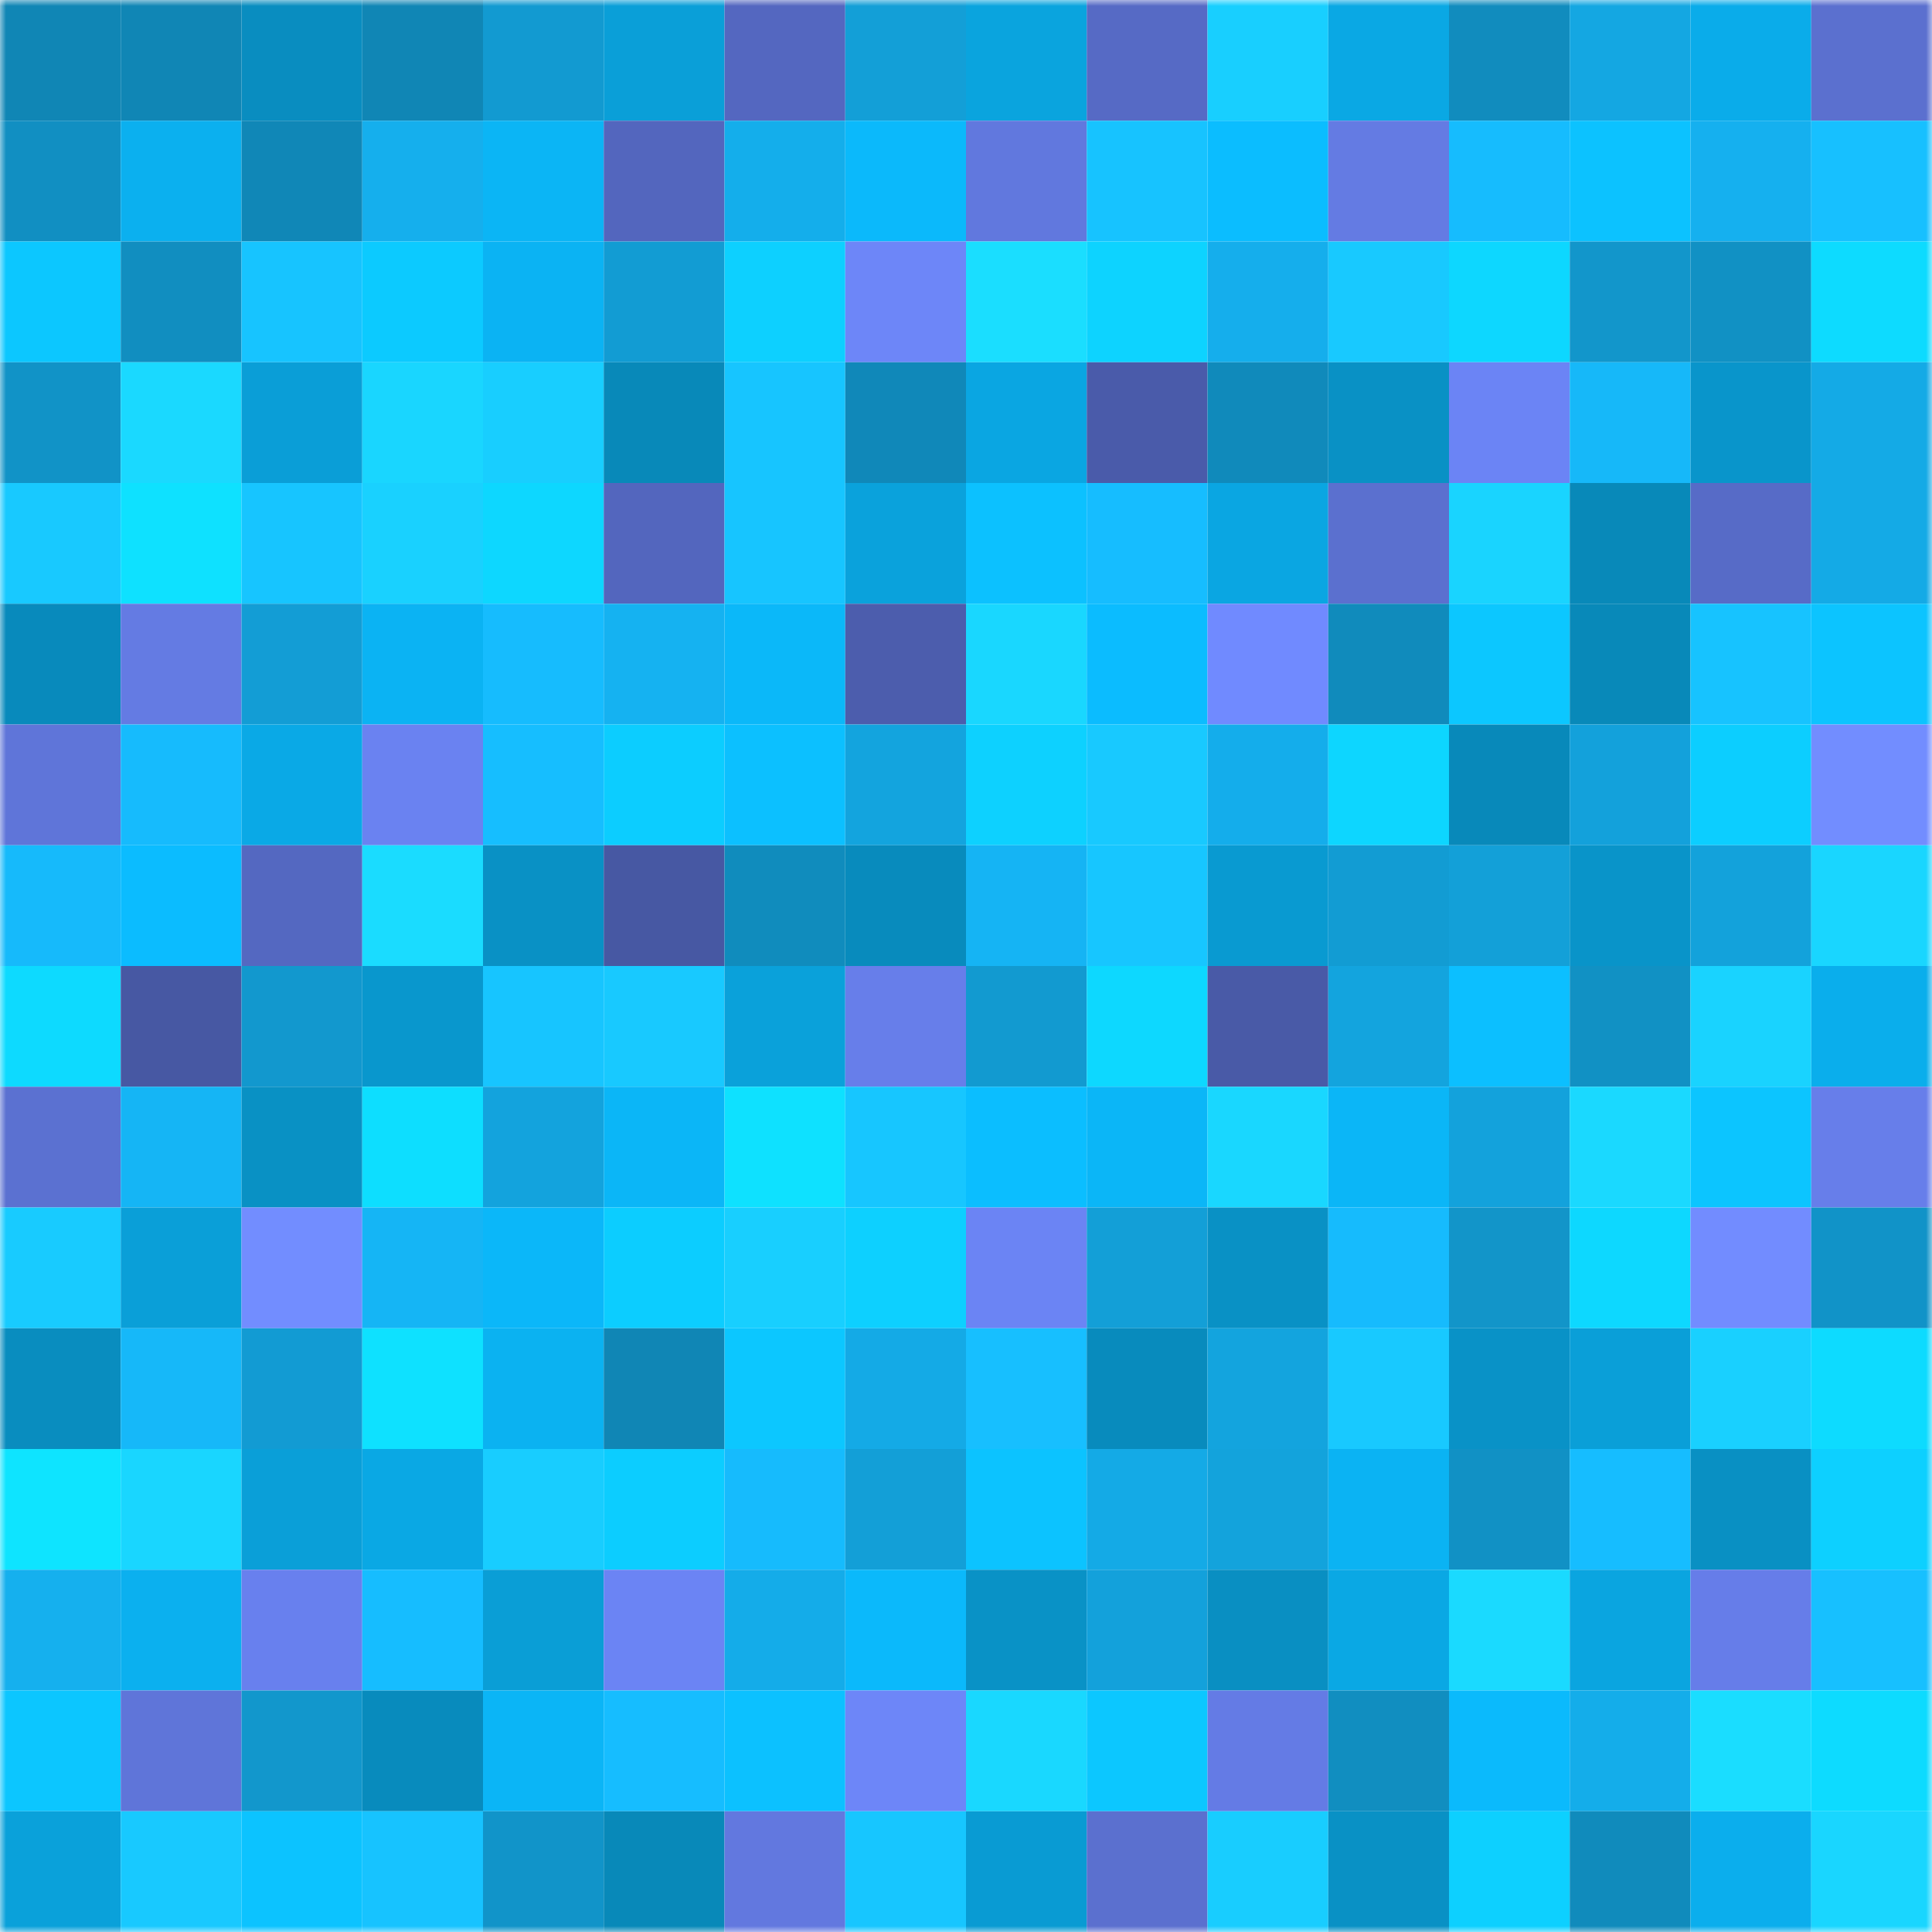 <svg viewBox="0 0 160 160" fill="none" role="img" xmlns="http://www.w3.org/2000/svg" width="240" height="240" name="ens%2Cnftidiot.eth"><mask id="977810404" mask-type="alpha" maskUnits="userSpaceOnUse" x="0" y="0" width="160" height="160"><rect width="160" height="160" fill="#FFFFFF"></rect></mask><g mask="url(#977810404)"><rect x="0" y="0" width="10" height="10" fill="#1086b5"></rect><rect x="10" y="0" width="10" height="10" fill="#1086b5"></rect><rect x="20" y="0" width="10" height="10" fill="#098dc0"></rect><rect x="30" y="0" width="10" height="10" fill="#1086b5"></rect><rect x="40" y="0" width="10" height="10" fill="#129ad1"></rect><rect x="50" y="0" width="10" height="10" fill="#0a9fd8"></rect><rect x="60" y="0" width="10" height="10" fill="#5467c0"></rect><rect x="70" y="0" width="10" height="10" fill="#139fd7"></rect><rect x="80" y="0" width="10" height="10" fill="#0aa4de"></rect><rect x="90" y="0" width="10" height="10" fill="#566ac5"></rect><rect x="100" y="0" width="10" height="10" fill="#18cfff"></rect><rect x="110" y="0" width="10" height="10" fill="#0aa8e4"></rect><rect x="120" y="0" width="10" height="10" fill="#118cbe"></rect><rect x="130" y="0" width="10" height="10" fill="#14a7e2"></rect><rect x="140" y="0" width="10" height="10" fill="#0aacea"></rect><rect x="150" y="0" width="10" height="10" fill="#5b70cf"></rect><rect x="0" y="10" width="10" height="10" fill="#118fc2"></rect><rect x="10" y="10" width="10" height="10" fill="#0bb0ef"></rect><rect x="20" y="10" width="10" height="10" fill="#1087b7"></rect><rect x="30" y="10" width="10" height="10" fill="#15afed"></rect><rect x="40" y="10" width="10" height="10" fill="#0bb5f5"></rect><rect x="50" y="10" width="10" height="10" fill="#5366be"></rect><rect x="60" y="10" width="10" height="10" fill="#14aeeb"></rect><rect x="70" y="10" width="10" height="10" fill="#0bb9fb"></rect><rect x="80" y="10" width="10" height="10" fill="#6178de"></rect><rect x="90" y="10" width="10" height="10" fill="#17c3ff"></rect><rect x="100" y="10" width="10" height="10" fill="#0bbdff"></rect><rect x="110" y="10" width="10" height="10" fill="#647be3"></rect><rect x="120" y="10" width="10" height="10" fill="#16bcfe"></rect><rect x="130" y="10" width="10" height="10" fill="#0cc2ff"></rect><rect x="140" y="10" width="10" height="10" fill="#15b0ef"></rect><rect x="150" y="10" width="10" height="10" fill="#17c0ff"></rect><rect x="0" y="20" width="10" height="10" fill="#0cc7ff"></rect><rect x="10" y="20" width="10" height="10" fill="#118ec0"></rect><rect x="20" y="20" width="10" height="10" fill="#17c4ff"></rect><rect x="30" y="20" width="10" height="10" fill="#0ccaff"></rect><rect x="40" y="20" width="10" height="10" fill="#0bb3f3"></rect><rect x="50" y="20" width="10" height="10" fill="#129cd3"></rect><rect x="60" y="20" width="10" height="10" fill="#0dd0ff"></rect><rect x="70" y="20" width="10" height="10" fill="#6d86f8"></rect><rect x="80" y="20" width="10" height="10" fill="#1adeff"></rect><rect x="90" y="20" width="10" height="10" fill="#0dd3ff"></rect><rect x="100" y="20" width="10" height="10" fill="#15aeec"></rect><rect x="110" y="20" width="10" height="10" fill="#18c9ff"></rect><rect x="120" y="20" width="10" height="10" fill="#0dd7ff"></rect><rect x="130" y="20" width="10" height="10" fill="#1296cb"></rect><rect x="140" y="20" width="10" height="10" fill="#1191c4"></rect><rect x="150" y="20" width="10" height="10" fill="#0ddbff"></rect><rect x="0" y="30" width="10" height="10" fill="#1193c7"></rect><rect x="10" y="30" width="10" height="10" fill="#1ad9ff"></rect><rect x="20" y="30" width="10" height="10" fill="#0a9ed7"></rect><rect x="30" y="30" width="10" height="10" fill="#19d6ff"></rect><rect x="40" y="30" width="10" height="10" fill="#18ceff"></rect><rect x="50" y="30" width="10" height="10" fill="#0889b9"></rect><rect x="60" y="30" width="10" height="10" fill="#17c5ff"></rect><rect x="70" y="30" width="10" height="10" fill="#1088b9"></rect><rect x="80" y="30" width="10" height="10" fill="#0aa6e2"></rect><rect x="90" y="30" width="10" height="10" fill="#4a5baa"></rect><rect x="100" y="30" width="10" height="10" fill="#108abb"></rect><rect x="110" y="30" width="10" height="10" fill="#0991c5"></rect><rect x="120" y="30" width="10" height="10" fill="#6b84f5"></rect><rect x="130" y="30" width="10" height="10" fill="#16b8f9"></rect><rect x="140" y="30" width="10" height="10" fill="#0995cb"></rect><rect x="150" y="30" width="10" height="10" fill="#14aae6"></rect><rect x="0" y="40" width="10" height="10" fill="#18c9ff"></rect><rect x="10" y="40" width="10" height="10" fill="#0ee1ff"></rect><rect x="20" y="40" width="10" height="10" fill="#17c5ff"></rect><rect x="30" y="40" width="10" height="10" fill="#19d1ff"></rect><rect x="40" y="40" width="10" height="10" fill="#0dd7ff"></rect><rect x="50" y="40" width="10" height="10" fill="#5366be"></rect><rect x="60" y="40" width="10" height="10" fill="#17c5ff"></rect><rect x="70" y="40" width="10" height="10" fill="#0aa2dc"></rect><rect x="80" y="40" width="10" height="10" fill="#0cc1ff"></rect><rect x="90" y="40" width="10" height="10" fill="#16bdff"></rect><rect x="100" y="40" width="10" height="10" fill="#0aa6e2"></rect><rect x="110" y="40" width="10" height="10" fill="#5b70cf"></rect><rect x="120" y="40" width="10" height="10" fill="#19d4ff"></rect><rect x="130" y="40" width="10" height="10" fill="#0889b9"></rect><rect x="140" y="40" width="10" height="10" fill="#576bc7"></rect><rect x="150" y="40" width="10" height="10" fill="#14aae6"></rect><rect x="0" y="50" width="10" height="10" fill="#088abc"></rect><rect x="10" y="50" width="10" height="10" fill="#647be3"></rect><rect x="20" y="50" width="10" height="10" fill="#139dd5"></rect><rect x="30" y="50" width="10" height="10" fill="#0bb3f3"></rect><rect x="40" y="50" width="10" height="10" fill="#16bcfe"></rect><rect x="50" y="50" width="10" height="10" fill="#15b2f1"></rect><rect x="60" y="50" width="10" height="10" fill="#0bb8f9"></rect><rect x="70" y="50" width="10" height="10" fill="#4c5dad"></rect><rect x="80" y="50" width="10" height="10" fill="#19d7ff"></rect><rect x="90" y="50" width="10" height="10" fill="#0bbcff"></rect><rect x="100" y="50" width="10" height="10" fill="#708aff"></rect><rect x="110" y="50" width="10" height="10" fill="#108bbc"></rect><rect x="120" y="50" width="10" height="10" fill="#0cc7ff"></rect><rect x="130" y="50" width="10" height="10" fill="#0889b9"></rect><rect x="140" y="50" width="10" height="10" fill="#17c3ff"></rect><rect x="150" y="50" width="10" height="10" fill="#0cc4ff"></rect><rect x="0" y="60" width="10" height="10" fill="#5f75d9"></rect><rect x="10" y="60" width="10" height="10" fill="#16bbfd"></rect><rect x="20" y="60" width="10" height="10" fill="#0aa9e6"></rect><rect x="30" y="60" width="10" height="10" fill="#6a82f1"></rect><rect x="40" y="60" width="10" height="10" fill="#16beff"></rect><rect x="50" y="60" width="10" height="10" fill="#0ccdff"></rect><rect x="60" y="60" width="10" height="10" fill="#0cc0ff"></rect><rect x="70" y="60" width="10" height="10" fill="#13a4de"></rect><rect x="80" y="60" width="10" height="10" fill="#0dd1ff"></rect><rect x="90" y="60" width="10" height="10" fill="#18c9ff"></rect><rect x="100" y="60" width="10" height="10" fill="#14adeb"></rect><rect x="110" y="60" width="10" height="10" fill="#0dd6ff"></rect><rect x="120" y="60" width="10" height="10" fill="#0889ba"></rect><rect x="130" y="60" width="10" height="10" fill="#13a1db"></rect><rect x="140" y="60" width="10" height="10" fill="#0cceff"></rect><rect x="150" y="60" width="10" height="10" fill="#728dff"></rect><rect x="0" y="70" width="10" height="10" fill="#16bafb"></rect><rect x="10" y="70" width="10" height="10" fill="#0bbcff"></rect><rect x="20" y="70" width="10" height="10" fill="#5468c1"></rect><rect x="30" y="70" width="10" height="10" fill="#1adcff"></rect><rect x="40" y="70" width="10" height="10" fill="#0991c5"></rect><rect x="50" y="70" width="10" height="10" fill="#4758a3"></rect><rect x="60" y="70" width="10" height="10" fill="#108cbd"></rect><rect x="70" y="70" width="10" height="10" fill="#088bbd"></rect><rect x="80" y="70" width="10" height="10" fill="#15b4f4"></rect><rect x="90" y="70" width="10" height="10" fill="#17c6ff"></rect><rect x="100" y="70" width="10" height="10" fill="#099ad1"></rect><rect x="110" y="70" width="10" height="10" fill="#129cd3"></rect><rect x="120" y="70" width="10" height="10" fill="#13a0d8"></rect><rect x="130" y="70" width="10" height="10" fill="#0994c9"></rect><rect x="140" y="70" width="10" height="10" fill="#13a2db"></rect><rect x="150" y="70" width="10" height="10" fill="#19d6ff"></rect><rect x="0" y="80" width="10" height="10" fill="#0ddaff"></rect><rect x="10" y="80" width="10" height="10" fill="#4758a3"></rect><rect x="20" y="80" width="10" height="10" fill="#1298ce"></rect><rect x="30" y="80" width="10" height="10" fill="#0997cd"></rect><rect x="40" y="80" width="10" height="10" fill="#17c5ff"></rect><rect x="50" y="80" width="10" height="10" fill="#18c9ff"></rect><rect x="60" y="80" width="10" height="10" fill="#0aa1da"></rect><rect x="70" y="80" width="10" height="10" fill="#677eea"></rect><rect x="80" y="80" width="10" height="10" fill="#129ad0"></rect><rect x="90" y="80" width="10" height="10" fill="#0dd8ff"></rect><rect x="100" y="80" width="10" height="10" fill="#495aa7"></rect><rect x="110" y="80" width="10" height="10" fill="#13a4de"></rect><rect x="120" y="80" width="10" height="10" fill="#0cbfff"></rect><rect x="130" y="80" width="10" height="10" fill="#1191c4"></rect><rect x="140" y="80" width="10" height="10" fill="#19d3ff"></rect><rect x="150" y="80" width="10" height="10" fill="#0aaeec"></rect><rect x="0" y="90" width="10" height="10" fill="#5b71d1"></rect><rect x="10" y="90" width="10" height="10" fill="#15b5f5"></rect><rect x="20" y="90" width="10" height="10" fill="#0991c4"></rect><rect x="30" y="90" width="10" height="10" fill="#0ddeff"></rect><rect x="40" y="90" width="10" height="10" fill="#13a3dd"></rect><rect x="50" y="90" width="10" height="10" fill="#0bb6f7"></rect><rect x="60" y="90" width="10" height="10" fill="#0ee1ff"></rect><rect x="70" y="90" width="10" height="10" fill="#17c6ff"></rect><rect x="80" y="90" width="10" height="10" fill="#0bbeff"></rect><rect x="90" y="90" width="10" height="10" fill="#0bb6f7"></rect><rect x="100" y="90" width="10" height="10" fill="#19d7ff"></rect><rect x="110" y="90" width="10" height="10" fill="#0bb6f7"></rect><rect x="120" y="90" width="10" height="10" fill="#13a2dc"></rect><rect x="130" y="90" width="10" height="10" fill="#1ad9ff"></rect><rect x="140" y="90" width="10" height="10" fill="#0cc5ff"></rect><rect x="150" y="90" width="10" height="10" fill="#677eea"></rect><rect x="0" y="100" width="10" height="10" fill="#18cbff"></rect><rect x="10" y="100" width="10" height="10" fill="#0a9fd8"></rect><rect x="20" y="100" width="10" height="10" fill="#728dff"></rect><rect x="30" y="100" width="10" height="10" fill="#15b5f5"></rect><rect x="40" y="100" width="10" height="10" fill="#0bb7f9"></rect><rect x="50" y="100" width="10" height="10" fill="#0ccdff"></rect><rect x="60" y="100" width="10" height="10" fill="#18cfff"></rect><rect x="70" y="100" width="10" height="10" fill="#0dd0ff"></rect><rect x="80" y="100" width="10" height="10" fill="#6b84f4"></rect><rect x="90" y="100" width="10" height="10" fill="#139fd7"></rect><rect x="100" y="100" width="10" height="10" fill="#0991c5"></rect><rect x="110" y="100" width="10" height="10" fill="#16bbfd"></rect><rect x="120" y="100" width="10" height="10" fill="#1295c9"></rect><rect x="130" y="100" width="10" height="10" fill="#0dd8ff"></rect><rect x="140" y="100" width="10" height="10" fill="#728cff"></rect><rect x="150" y="100" width="10" height="10" fill="#1193c8"></rect><rect x="0" y="110" width="10" height="10" fill="#098dbf"></rect><rect x="10" y="110" width="10" height="10" fill="#16b8f9"></rect><rect x="20" y="110" width="10" height="10" fill="#129bd3"></rect><rect x="30" y="110" width="10" height="10" fill="#0ee1ff"></rect><rect x="40" y="110" width="10" height="10" fill="#0bb2f1"></rect><rect x="50" y="110" width="10" height="10" fill="#1086b5"></rect><rect x="60" y="110" width="10" height="10" fill="#0cc7ff"></rect><rect x="70" y="110" width="10" height="10" fill="#14aae6"></rect><rect x="80" y="110" width="10" height="10" fill="#17bfff"></rect><rect x="90" y="110" width="10" height="10" fill="#088bbd"></rect><rect x="100" y="110" width="10" height="10" fill="#13a4de"></rect><rect x="110" y="110" width="10" height="10" fill="#18c9ff"></rect><rect x="120" y="110" width="10" height="10" fill="#0992c7"></rect><rect x="130" y="110" width="10" height="10" fill="#0a9fd8"></rect><rect x="140" y="110" width="10" height="10" fill="#19d0ff"></rect><rect x="150" y="110" width="10" height="10" fill="#0ddbff"></rect><rect x="0" y="120" width="10" height="10" fill="#0ee4ff"></rect><rect x="10" y="120" width="10" height="10" fill="#19d6ff"></rect><rect x="20" y="120" width="10" height="10" fill="#0a9fd8"></rect><rect x="30" y="120" width="10" height="10" fill="#0aa8e4"></rect><rect x="40" y="120" width="10" height="10" fill="#18cdff"></rect><rect x="50" y="120" width="10" height="10" fill="#0ccdff"></rect><rect x="60" y="120" width="10" height="10" fill="#16bbfd"></rect><rect x="70" y="120" width="10" height="10" fill="#139fd7"></rect><rect x="80" y="120" width="10" height="10" fill="#0cc3ff"></rect><rect x="90" y="120" width="10" height="10" fill="#14aae6"></rect><rect x="100" y="120" width="10" height="10" fill="#13a3dc"></rect><rect x="110" y="120" width="10" height="10" fill="#0bb3f3"></rect><rect x="120" y="120" width="10" height="10" fill="#1191c5"></rect><rect x="130" y="120" width="10" height="10" fill="#16bdff"></rect><rect x="140" y="120" width="10" height="10" fill="#0990c3"></rect><rect x="150" y="120" width="10" height="10" fill="#0dd0ff"></rect><rect x="0" y="130" width="10" height="10" fill="#15b0ee"></rect><rect x="10" y="130" width="10" height="10" fill="#0bb0ef"></rect><rect x="20" y="130" width="10" height="10" fill="#6880ee"></rect><rect x="30" y="130" width="10" height="10" fill="#16bdff"></rect><rect x="40" y="130" width="10" height="10" fill="#0a9ed6"></rect><rect x="50" y="130" width="10" height="10" fill="#6b84f4"></rect><rect x="60" y="130" width="10" height="10" fill="#14ace9"></rect><rect x="70" y="130" width="10" height="10" fill="#0bb9fb"></rect><rect x="80" y="130" width="10" height="10" fill="#0992c6"></rect><rect x="90" y="130" width="10" height="10" fill="#13a1db"></rect><rect x="100" y="130" width="10" height="10" fill="#098fc2"></rect><rect x="110" y="130" width="10" height="10" fill="#0aa8e4"></rect><rect x="120" y="130" width="10" height="10" fill="#1adaff"></rect><rect x="130" y="130" width="10" height="10" fill="#0aa5e0"></rect><rect x="140" y="130" width="10" height="10" fill="#667de9"></rect><rect x="150" y="130" width="10" height="10" fill="#17c0ff"></rect><rect x="0" y="140" width="10" height="10" fill="#0cc6ff"></rect><rect x="10" y="140" width="10" height="10" fill="#5f75d9"></rect><rect x="20" y="140" width="10" height="10" fill="#1297cc"></rect><rect x="30" y="140" width="10" height="10" fill="#088bbd"></rect><rect x="40" y="140" width="10" height="10" fill="#0bb5f6"></rect><rect x="50" y="140" width="10" height="10" fill="#16bdff"></rect><rect x="60" y="140" width="10" height="10" fill="#0cc1ff"></rect><rect x="70" y="140" width="10" height="10" fill="#6d86f8"></rect><rect x="80" y="140" width="10" height="10" fill="#19d8ff"></rect><rect x="90" y="140" width="10" height="10" fill="#0cc7ff"></rect><rect x="100" y="140" width="10" height="10" fill="#647be5"></rect><rect x="110" y="140" width="10" height="10" fill="#118ec0"></rect><rect x="120" y="140" width="10" height="10" fill="#0bbafc"></rect><rect x="130" y="140" width="10" height="10" fill="#14adea"></rect><rect x="140" y="140" width="10" height="10" fill="#1addff"></rect><rect x="150" y="140" width="10" height="10" fill="#0ddbff"></rect><rect x="0" y="150" width="10" height="10" fill="#0aa1da"></rect><rect x="10" y="150" width="10" height="10" fill="#18c9ff"></rect><rect x="20" y="150" width="10" height="10" fill="#0cc3ff"></rect><rect x="30" y="150" width="10" height="10" fill="#17c3ff"></rect><rect x="40" y="150" width="10" height="10" fill="#1194c9"></rect><rect x="50" y="150" width="10" height="10" fill="#0889b9"></rect><rect x="60" y="150" width="10" height="10" fill="#6278df"></rect><rect x="70" y="150" width="10" height="10" fill="#17c6ff"></rect><rect x="80" y="150" width="10" height="10" fill="#099bd3"></rect><rect x="90" y="150" width="10" height="10" fill="#5b70cf"></rect><rect x="100" y="150" width="10" height="10" fill="#18cdff"></rect><rect x="110" y="150" width="10" height="10" fill="#0991c5"></rect><rect x="120" y="150" width="10" height="10" fill="#0dd0ff"></rect><rect x="130" y="150" width="10" height="10" fill="#108bbc"></rect><rect x="140" y="150" width="10" height="10" fill="#0baeed"></rect><rect x="150" y="150" width="10" height="10" fill="#19d6ff"></rect></g></svg>